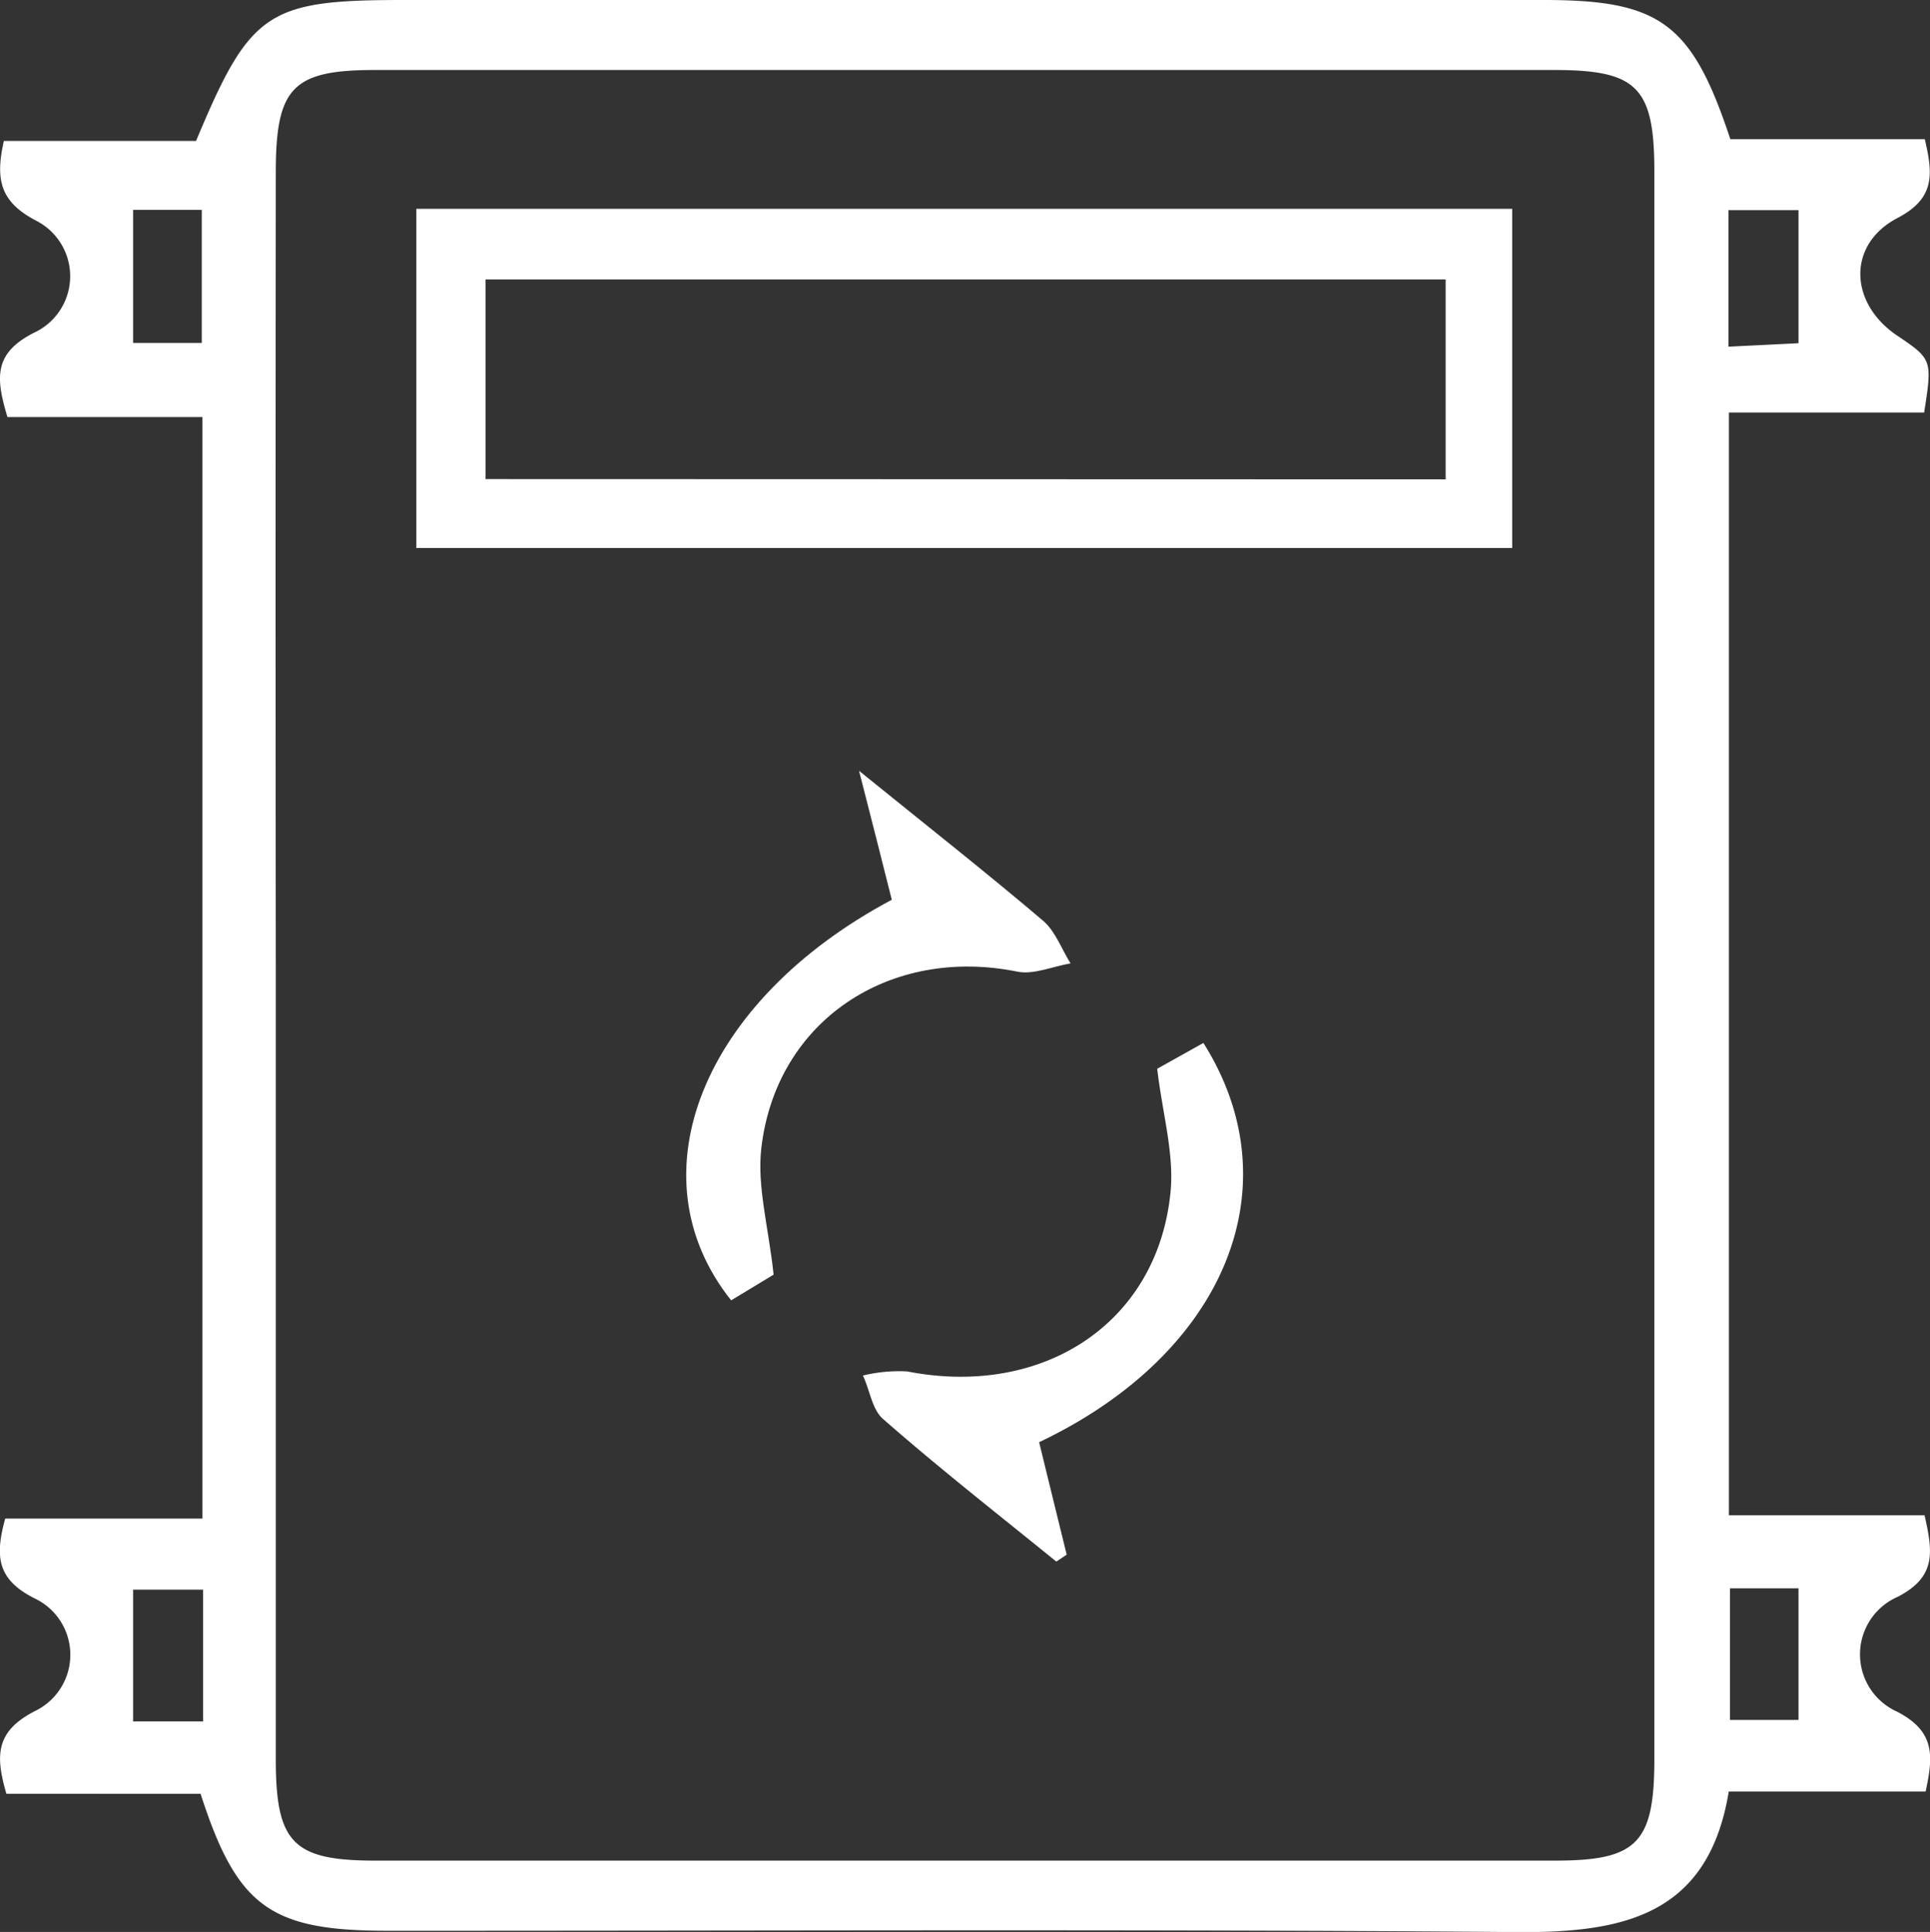<svg xmlns="http://www.w3.org/2000/svg" viewBox="0 0 145 145.17"><rect x="0" y="0" width="145" height="145.17" fill="#333333" stroke="none"/><defs><style>.cls-1{fill:#fff;}</style></defs><g id="Layer_2" data-name="Layer 2"><g id="Layer_1-2" data-name="Layer 1"><path class="cls-1" d="M130,10.46h14.61c.61,2.62.8,4.45-2.09,5.94-3.75,2-3.57,6.34-.07,8.76C145.18,27,145.18,27,144.56,31H129.89v82.86h14.7c.63,2.78.89,4.61-2,6.12a4.72,4.72,0,0,0-.06,8.64c2.87,1.49,2.72,3.32,2.14,6H129.88c-1.52,9.3-7.92,10.62-15.89,10.56-28.3-.23-56.61-.09-84.92-.1-8.76,0-11.27-1.81-14-10.29H.48c-.86-2.94-.79-4.74,2.23-6.26a4.69,4.69,0,0,0-.1-8.42c-2.83-1.42-3-3.15-2.22-6H15.21V31.34H.56c-.88-2.93-1.06-4.79,2-6.34a4.68,4.68,0,0,0,.15-8.42C0,15.16-.36,13.49.29,10.59H14.73C18.79.86,20.09,0,30.28,0H116C124.73,0,127.12,1.75,130,10.46ZM20.72,72.54q0,29.82,0,59.66c0,6.29,1.31,7.61,7.47,7.61h88.65c6.15,0,7.45-1.31,7.45-7.63q0-59.66,0-119.31c0-6.31-1.3-7.6-7.46-7.61H28.17c-6.16,0-7.44,1.3-7.45,7.62Q20.69,42.72,20.72,72.54ZM10,25.77h5.16v-10H10Zm119.86.28,5.26-.26v-10h-5.26ZM10,129.35h5.26v-9.9H10Zm125.12-10h-5.15v9.89h5.15Z"></path><path class="cls-1" d="M113.61,41.18H31.28V15.69h82.33Zm-5-5.16V21H36.48V36Z"></path><path class="cls-1" d="M64.54,57.92c5.3,4.29,9.63,7.7,13.82,11.26.93.79,1.39,2.13,2.07,3.21-1.35.23-2.79.87-4,.62-9.58-1.94-18.11,3.68-19.23,13.24-.34,2.9.54,5.94.92,9.53l-3.19,1.93C47.47,88.35,52.76,75.19,67,67.61,66.3,64.8,65.56,61.92,64.54,57.92Z"></path><path class="cls-1" d="M79.36,117.34c-4.36-3.54-8.78-7-13-10.7-.84-.71-1-2.16-1.53-3.28a11.56,11.56,0,0,1,3.32-.31c10.2,2,18.82-3.62,19.79-13.46.29-2.9-.61-5.93-1-9.28l3.47-1.94c6.8,10.76,1.67,23.34-12.34,30,.67,2.75,1.37,5.6,2.07,8.45Z"></path></g></g></svg>
